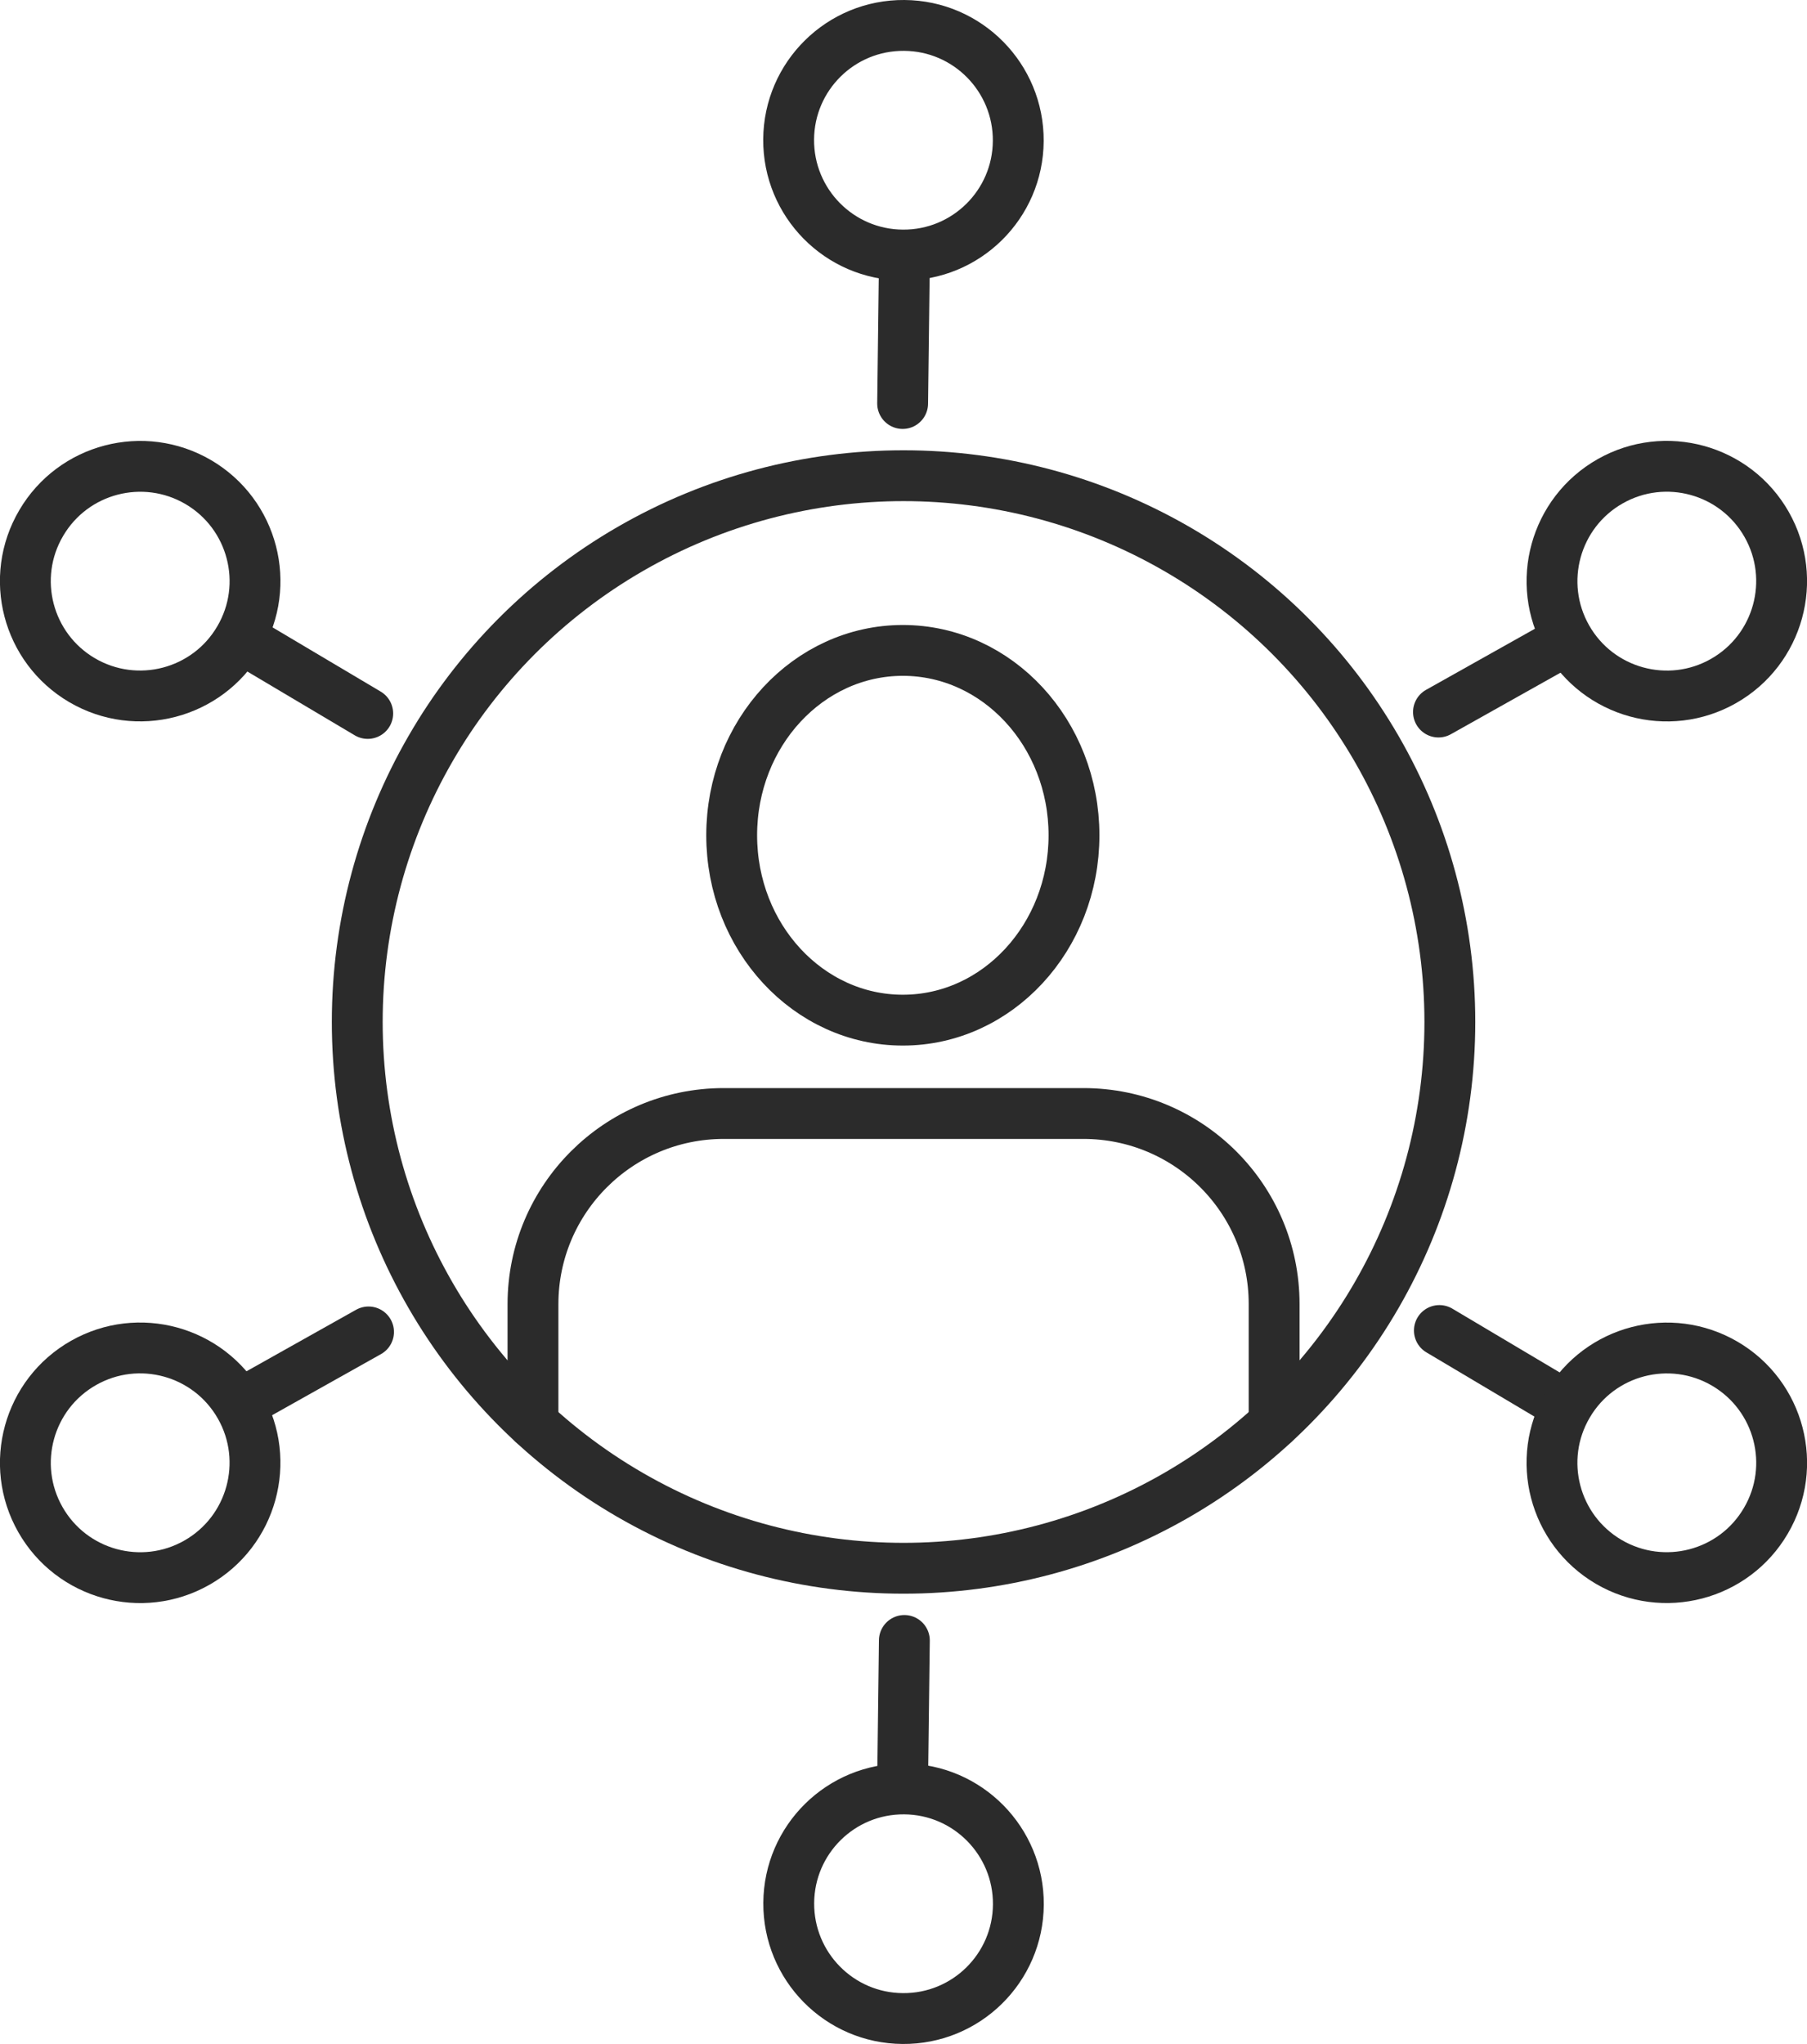<svg xmlns="http://www.w3.org/2000/svg" id="Layer_2" data-name="Layer 2" viewBox="0 0 177.69 201"><defs><style>      .cls-1 {        fill: none;        stroke: #2b2b2b;        stroke-linecap: round;        stroke-linejoin: round;        stroke-width: 5px;      }    </style></defs><g id="Icons"><g><g><g><line class="cls-1" x1="153.44" y1="63.29" x2="141.45" y2="70.02"></line><path class="cls-1" d="M169.48,66.97c-5.42,3.08-12.31,1.18-15.39-4.24-3.08-5.42-1.18-12.32,4.24-15.4,5.42-3.08,12.31-1.18,15.39,4.24s1.18,12.32-4.24,15.4Z"></path></g><g><line class="cls-1" x1="153.35" y1="137.86" x2="141.54" y2="130.84"></line><path class="cls-1" d="M158.19,153.59c-5.38-3.16-7.18-10.08-4.02-15.45,3.15-5.38,10.07-7.18,15.45-4.03,5.38,3.16,7.18,10.08,4.02,15.45-3.15,5.38-10.07,7.18-15.45,4.03Z"></path></g><g><line class="cls-1" x1="88.76" y1="175.07" x2="88.93" y2="161.32"></line><path class="cls-1" d="M77.56,187.13c.04-6.24,5.13-11.26,11.37-11.21,6.23.04,11.25,5.14,11.21,11.37-.04,6.24-5.13,11.26-11.37,11.21-6.23-.04-11.25-5.13-11.21-11.37Z"></path></g><g><line class="cls-1" x1="24.25" y1="137.71" x2="36.24" y2="130.98"></line><path class="cls-1" d="M8.21,134.03c5.42-3.08,12.31-1.18,15.39,4.24,3.08,5.42,1.18,12.32-4.24,15.4-5.42,3.08-12.31,1.18-15.39-4.24-3.08-5.42-1.18-12.32,4.24-15.4Z"></path></g><g><line class="cls-1" x1="24.34" y1="63.14" x2="36.16" y2="70.16"></line><path class="cls-1" d="M19.5,47.41c5.38,3.16,7.18,10.08,4.02,15.45-3.15,5.38-10.07,7.18-15.45,4.03-5.38-3.16-7.18-10.08-4.02-15.45,3.15-5.38,10.07-7.18,15.45-4.03Z"></path></g><g><line class="cls-1" x1="88.93" y1="25.93" x2="88.76" y2="39.68"></line><path class="cls-1" d="M100.13,13.87c-.04,6.24-5.13,11.26-11.37,11.21-6.23-.04-11.25-5.13-11.21-11.37.04-6.24,5.13-11.26,11.37-11.21,6.23.04,11.25,5.13,11.21,11.37Z"></path></g></g><g><g><ellipse class="cls-1" cx="88.78" cy="82.14" rx="16.83" ry="18.18"></ellipse><path class="cls-1" d="M52.41,139.97v-11.72c0-10.35,8.4-18.75,18.76-18.75h35.37c10.35,0,18.75,8.39,18.75,18.73v11.73"></path></g><circle class="cls-1" cx="88.85" cy="100.5" r="53.72"></circle></g></g></g></svg>